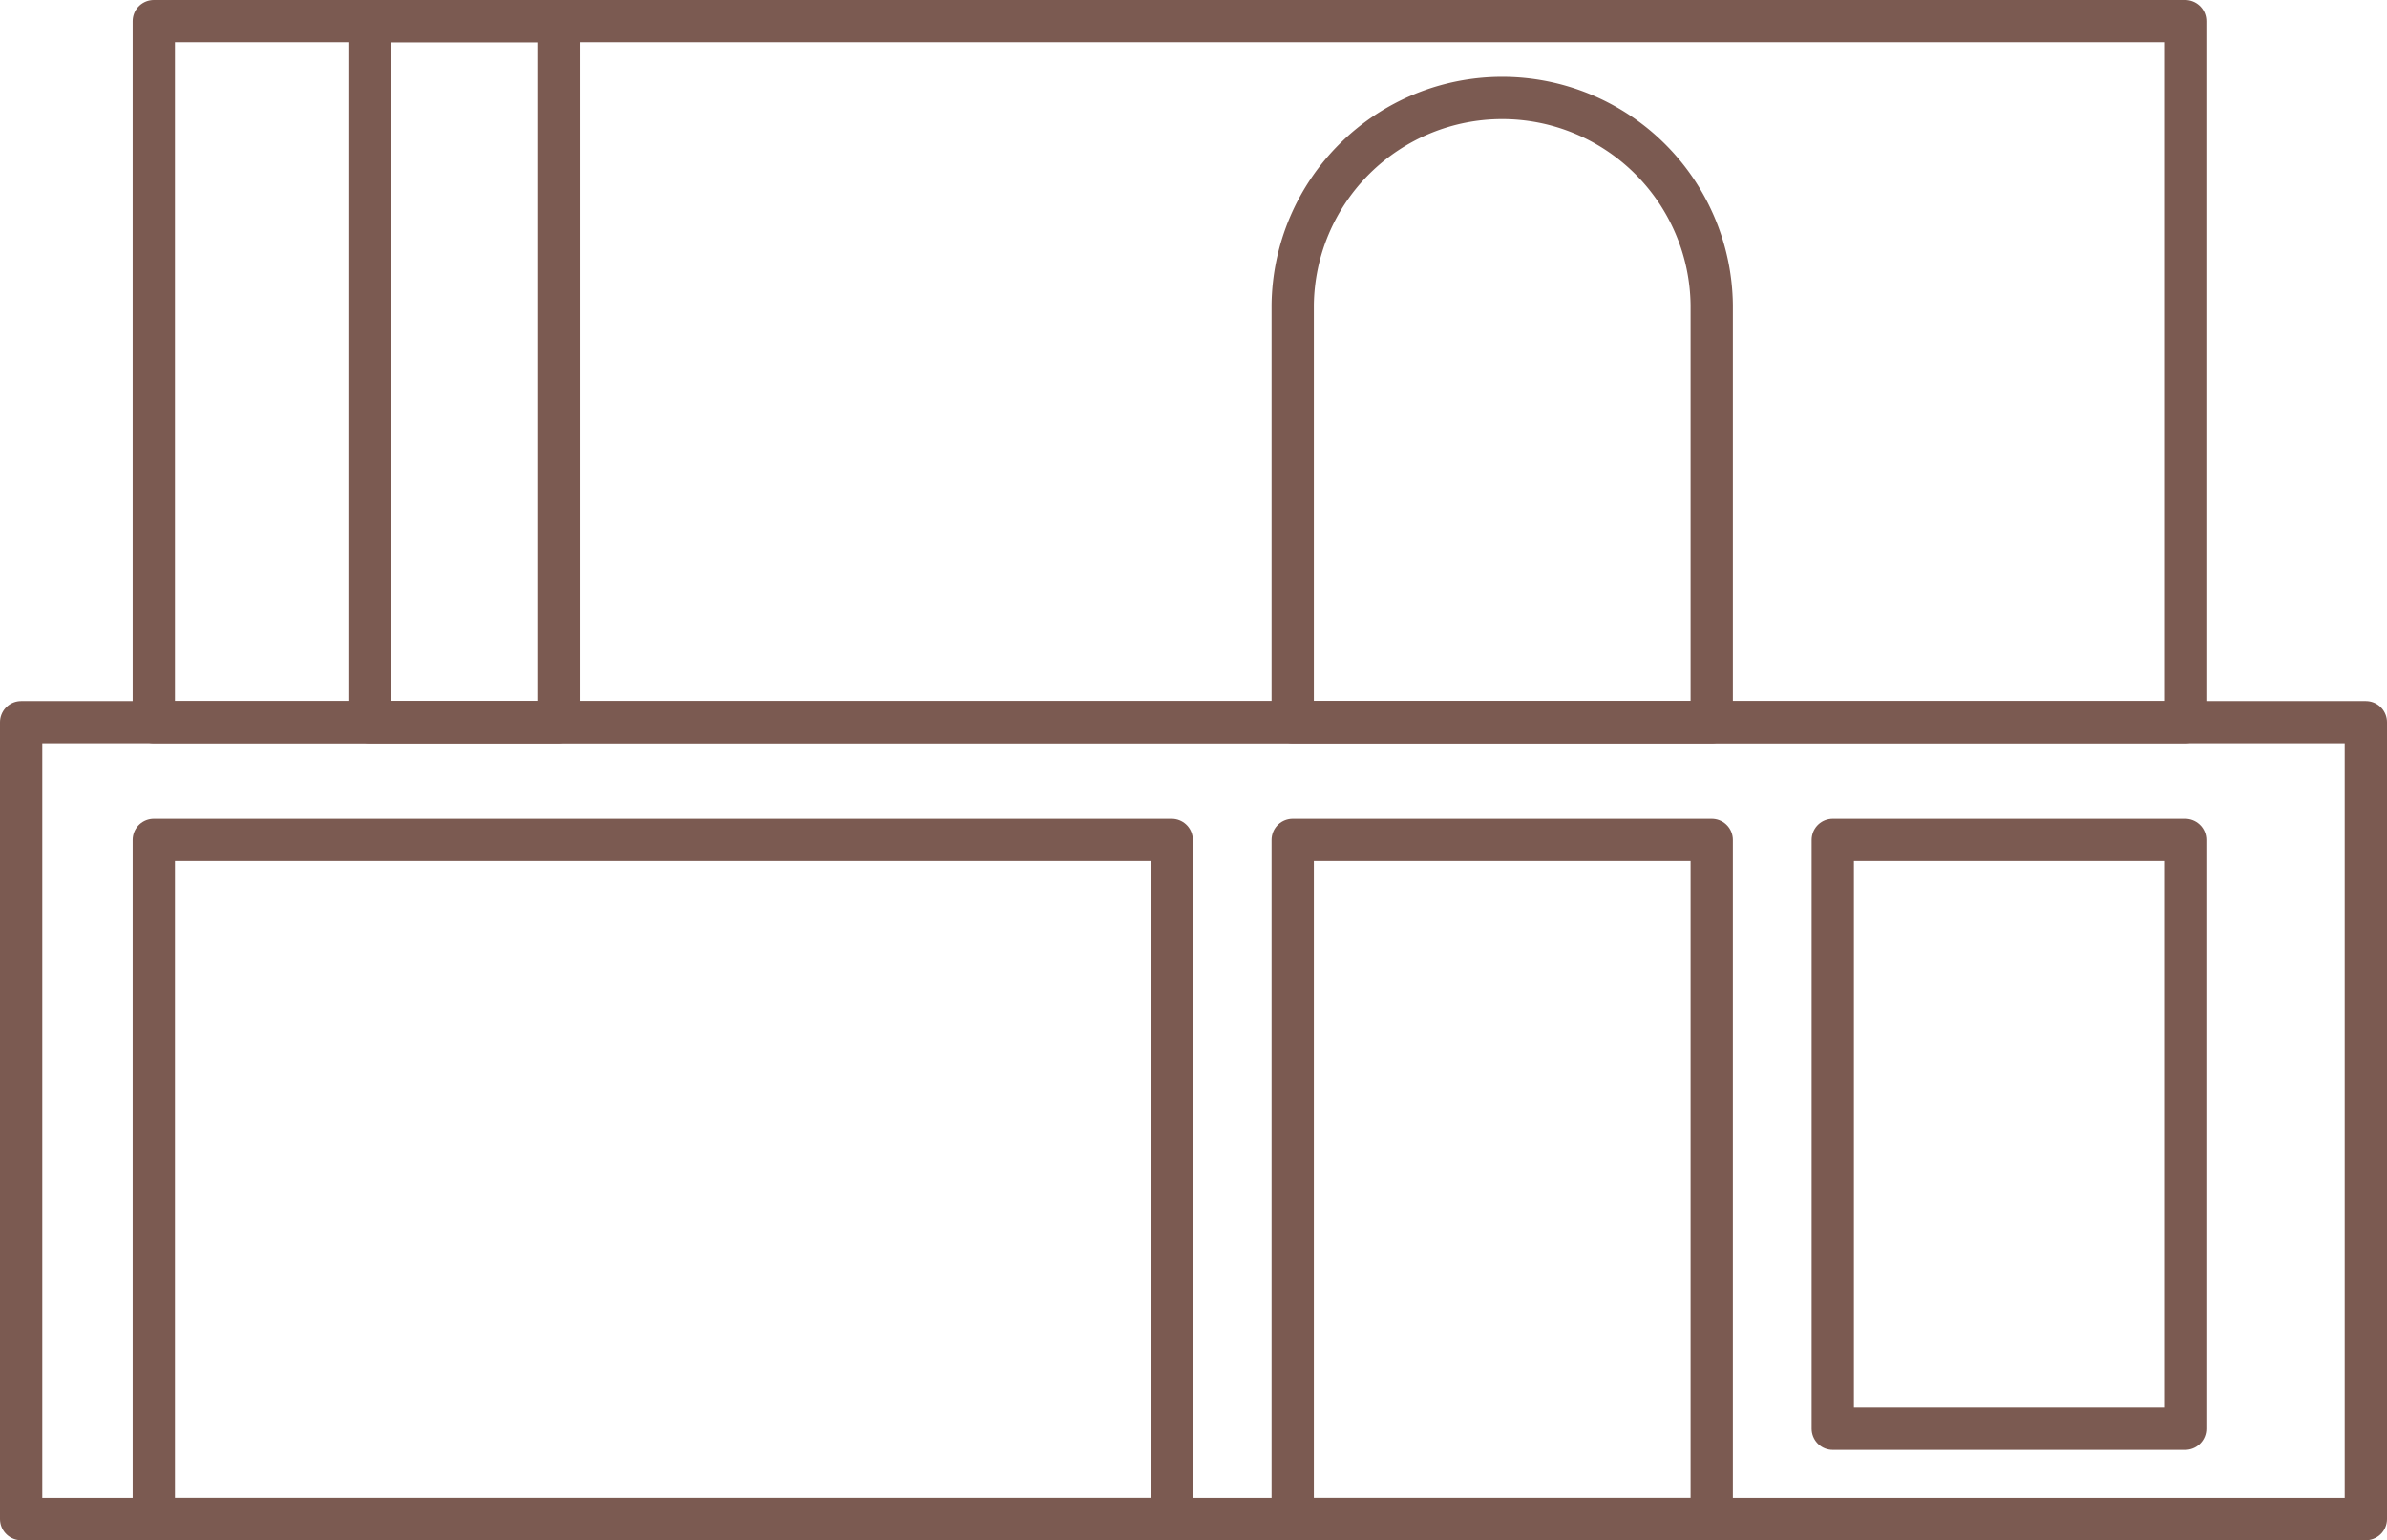 <svg xmlns="http://www.w3.org/2000/svg" width="84.687" height="54.647" viewBox="0 0 84.687 54.647"><g id="Group_4352" data-name="Group 4352" transform="translate(-152.188 -7645.625)"><g id="Group_4351" data-name="Group 4351" transform="translate(152.938 7646.375)"><path id="Path_3400" data-name="Path 3400" d="M470.305,24.218H455.44V9.417a7.433,7.433,0,0,1,14.865,0Z" transform="translate(-410.326 0.655)" fill="none" stroke="#7b5a51" stroke-linejoin="round" stroke-width="1.5"></path><rect id="Rectangle_3697" data-name="Rectangle 3697" width="72.071" height="24.873" transform="translate(4.707)" fill="none" stroke="#7b5a51" stroke-linejoin="round" stroke-width="1.5"></rect><rect id="Rectangle_3698" data-name="Rectangle 3698" width="83.187" height="28.274" transform="translate(0 24.874)" fill="none" stroke="#7b5a51" stroke-linejoin="round" stroke-width="1.5"></rect><rect id="Rectangle_3699" data-name="Rectangle 3699" width="14.865" height="24.096" transform="translate(45.114 29.051)" fill="none" stroke="#7b5a51" stroke-linejoin="round" stroke-width="1.5"></rect><rect id="Rectangle_3700" data-name="Rectangle 3700" width="12.505" height="20.891" transform="translate(64.273 29.051)" fill="none" stroke="#7b5a51" stroke-linejoin="round" stroke-width="1.5"></rect><rect id="Rectangle_3701" data-name="Rectangle 3701" width="36.113" height="24.096" transform="translate(4.707 29.051)" fill="none" stroke="#7b5a51" stroke-linejoin="round" stroke-width="1.5"></rect><rect id="Rectangle_3702" data-name="Rectangle 3702" width="6.704" height="24.873" transform="translate(12.359)" fill="none" stroke="#7b5a51" stroke-linejoin="round" stroke-width="1.5"></rect></g></g></svg>